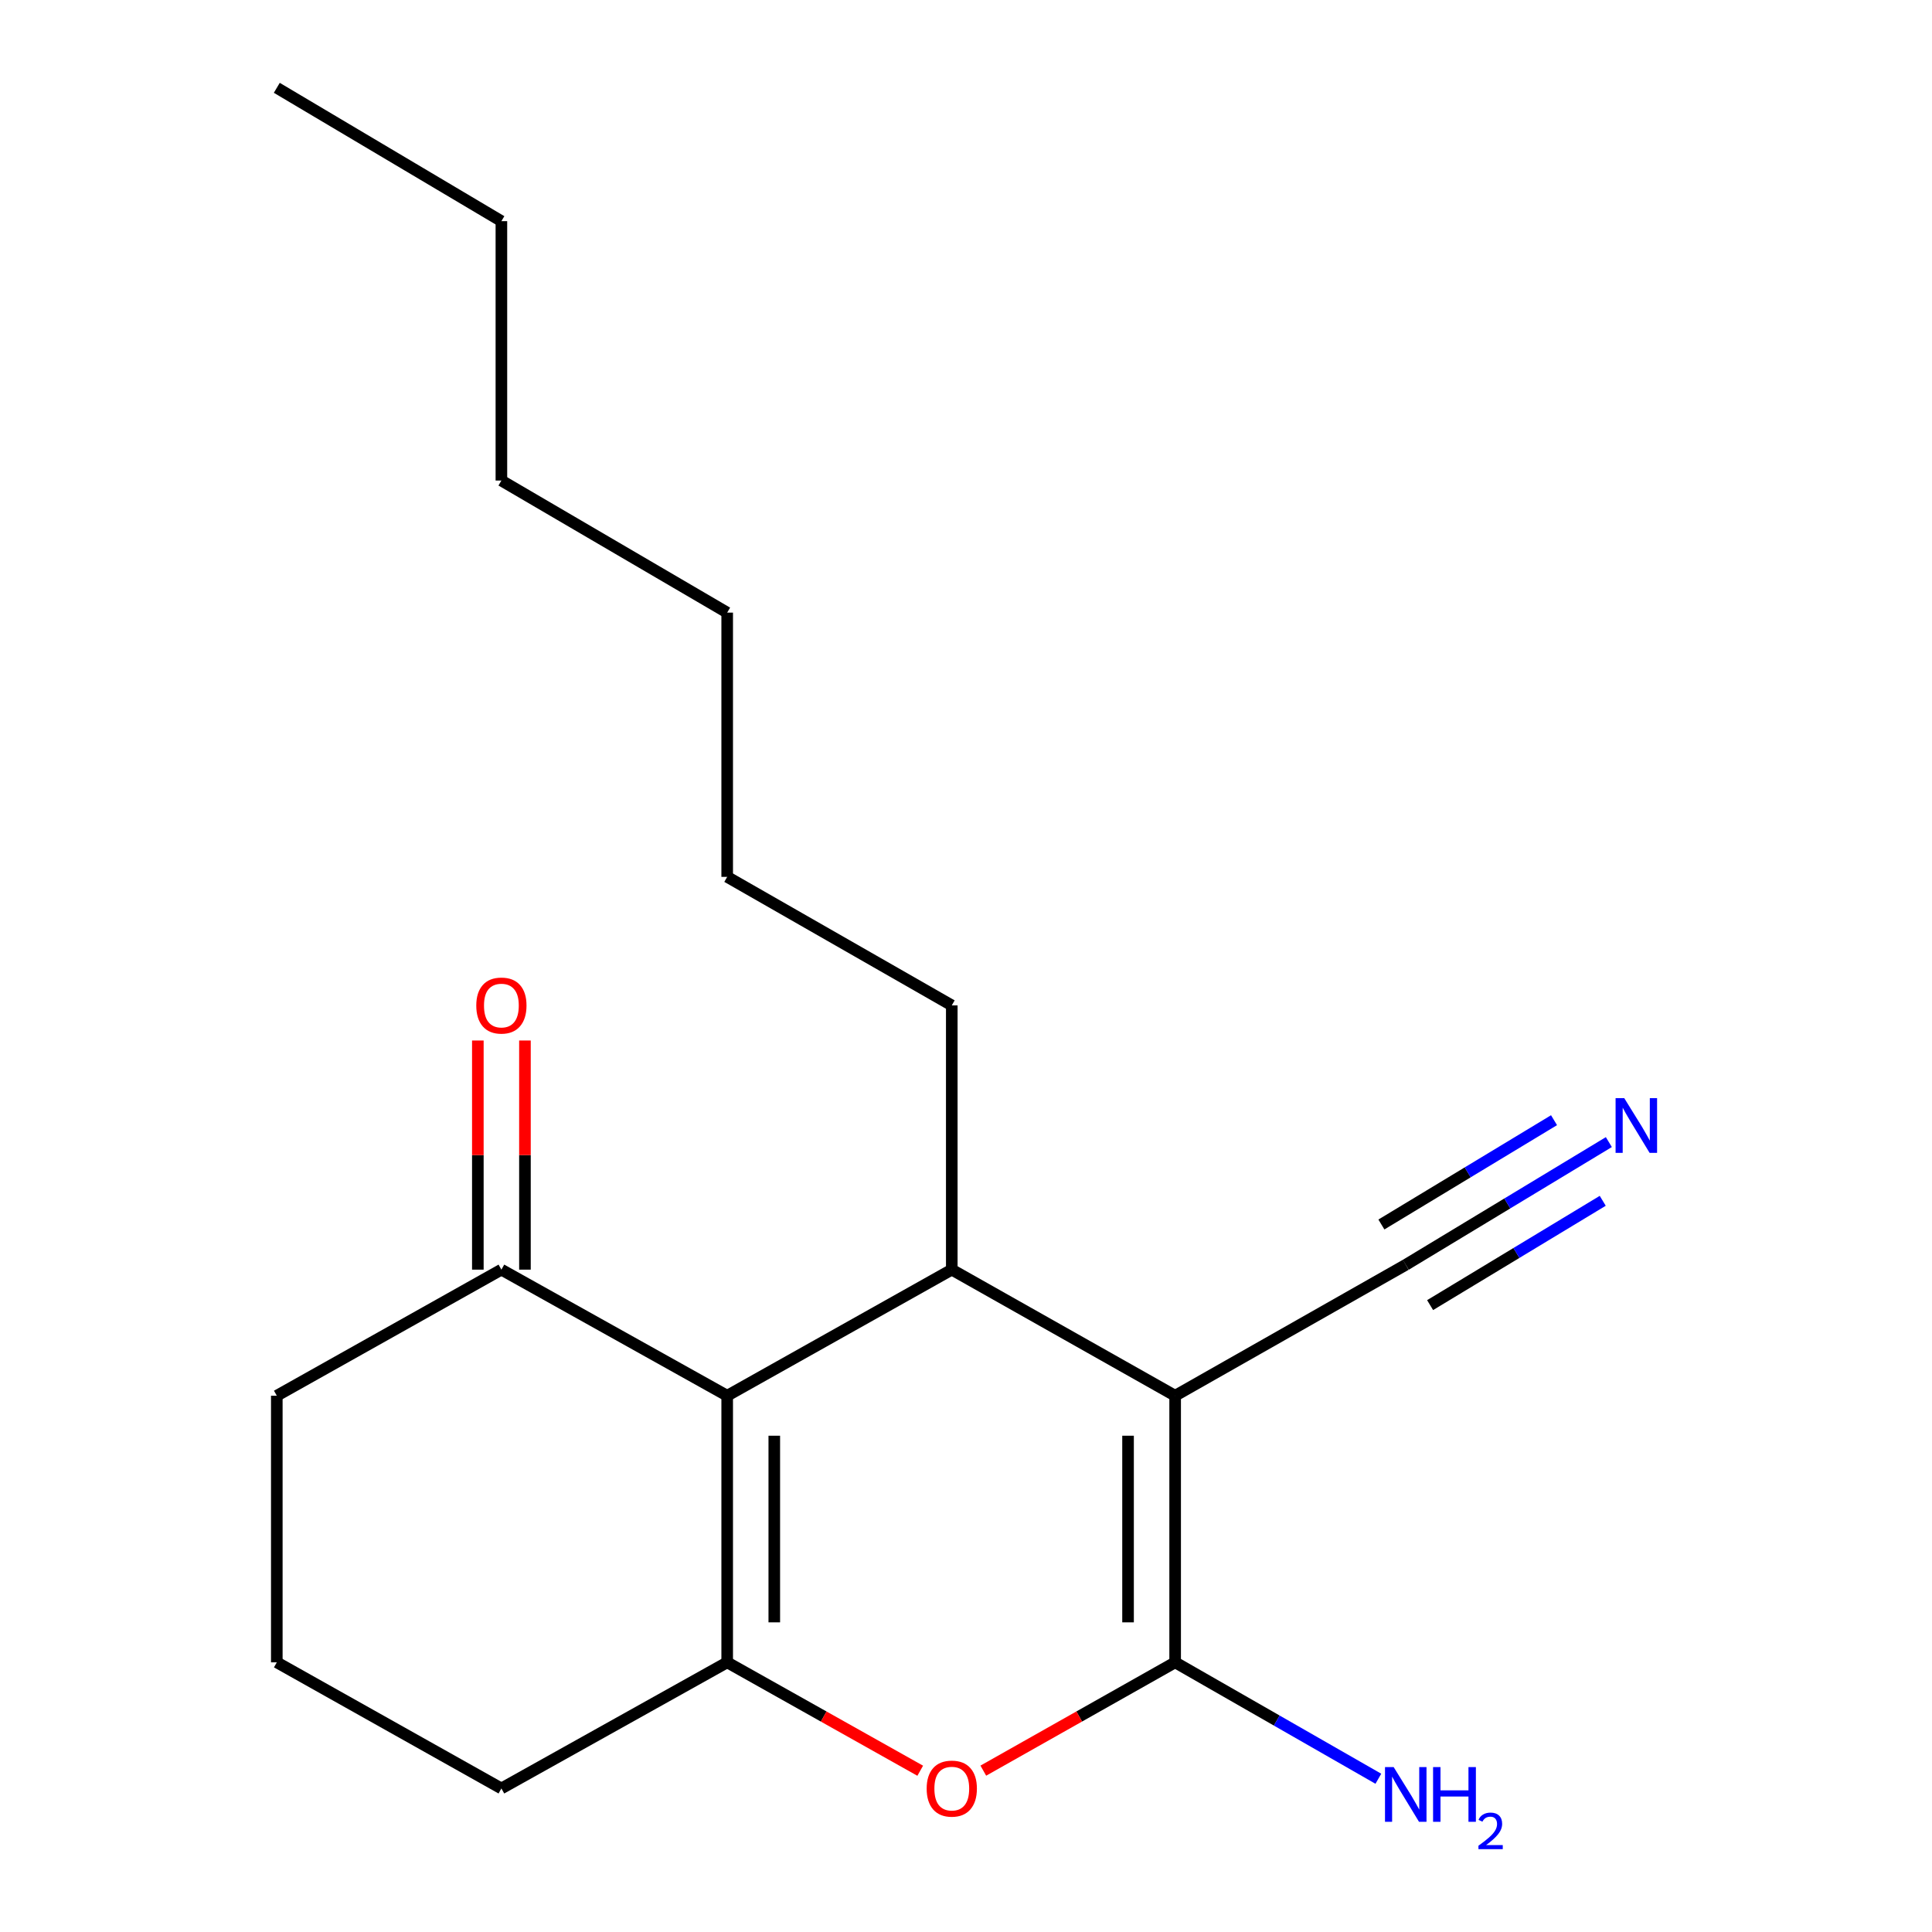 <?xml version='1.0' encoding='iso-8859-1'?>
<svg version='1.1' baseProfile='full'
              xmlns='http://www.w3.org/2000/svg'
                      xmlns:rdkit='http://www.rdkit.org/xml'
                      xmlns:xlink='http://www.w3.org/1999/xlink'
                  xml:space='preserve'
width='1000px' height='1000px' viewBox='0 0 1000 1000'>
<!-- END OF HEADER -->
<rect style='opacity:1.0;fill:#FFFFFF;stroke:none' width='1000' height='1000' x='0' y='0'> </rect>
<path class='bond-1' d='M 608.252,722.427 L 608.252,860.425' style='fill:none;fill-rule:evenodd;stroke:#000000;stroke-width:6px;stroke-linecap:butt;stroke-linejoin:miter;stroke-opacity:1' />
<path class='bond-1' d='M 583.875,743.127 L 583.875,839.725' style='fill:none;fill-rule:evenodd;stroke:#000000;stroke-width:6px;stroke-linecap:butt;stroke-linejoin:miter;stroke-opacity:1' />
<path class='bond-3' d='M 608.252,722.427 L 492.64,657.166' style='fill:none;fill-rule:evenodd;stroke:#000000;stroke-width:6px;stroke-linecap:butt;stroke-linejoin:miter;stroke-opacity:1' />
<path class='bond-5' d='M 608.252,722.427 L 727.615,654.661' style='fill:none;fill-rule:evenodd;stroke:#000000;stroke-width:6px;stroke-linecap:butt;stroke-linejoin:miter;stroke-opacity:1' />
<path class='bond-0' d='M 376.392,722.427 L 492.64,657.166' style='fill:none;fill-rule:evenodd;stroke:#000000;stroke-width:6px;stroke-linecap:butt;stroke-linejoin:miter;stroke-opacity:1' />
<path class='bond-2' d='M 376.392,722.427 L 376.392,860.425' style='fill:none;fill-rule:evenodd;stroke:#000000;stroke-width:6px;stroke-linecap:butt;stroke-linejoin:miter;stroke-opacity:1' />
<path class='bond-2' d='M 400.768,743.127 L 400.768,839.725' style='fill:none;fill-rule:evenodd;stroke:#000000;stroke-width:6px;stroke-linecap:butt;stroke-linejoin:miter;stroke-opacity:1' />
<path class='bond-6' d='M 376.392,722.427 L 259.521,657.166' style='fill:none;fill-rule:evenodd;stroke:#000000;stroke-width:6px;stroke-linecap:butt;stroke-linejoin:miter;stroke-opacity:1' />
<path class='bond-4' d='M 608.252,860.425 L 558.605,888.455' style='fill:none;fill-rule:evenodd;stroke:#000000;stroke-width:6px;stroke-linecap:butt;stroke-linejoin:miter;stroke-opacity:1' />
<path class='bond-4' d='M 558.605,888.455 L 508.959,916.486' style='fill:none;fill-rule:evenodd;stroke:#FF0000;stroke-width:6px;stroke-linecap:butt;stroke-linejoin:miter;stroke-opacity:1' />
<path class='bond-8' d='M 608.252,860.425 L 660.844,890.552' style='fill:none;fill-rule:evenodd;stroke:#000000;stroke-width:6px;stroke-linecap:butt;stroke-linejoin:miter;stroke-opacity:1' />
<path class='bond-8' d='M 660.844,890.552 L 713.436,920.678' style='fill:none;fill-rule:evenodd;stroke:#0000FF;stroke-width:6px;stroke-linecap:butt;stroke-linejoin:miter;stroke-opacity:1' />
<path class='bond-10' d='M 376.392,860.425 L 259.521,925.699' style='fill:none;fill-rule:evenodd;stroke:#000000;stroke-width:6px;stroke-linecap:butt;stroke-linejoin:miter;stroke-opacity:1' />
<path class='bond-19' d='M 376.392,860.425 L 426.349,888.477' style='fill:none;fill-rule:evenodd;stroke:#000000;stroke-width:6px;stroke-linecap:butt;stroke-linejoin:miter;stroke-opacity:1' />
<path class='bond-19' d='M 426.349,888.477 L 476.307,916.528' style='fill:none;fill-rule:evenodd;stroke:#FF0000;stroke-width:6px;stroke-linecap:butt;stroke-linejoin:miter;stroke-opacity:1' />
<path class='bond-11' d='M 492.64,657.166 L 492.64,520.388' style='fill:none;fill-rule:evenodd;stroke:#000000;stroke-width:6px;stroke-linecap:butt;stroke-linejoin:miter;stroke-opacity:1' />
<path class='bond-7' d='M 727.615,654.661 L 780.177,622.902' style='fill:none;fill-rule:evenodd;stroke:#000000;stroke-width:6px;stroke-linecap:butt;stroke-linejoin:miter;stroke-opacity:1' />
<path class='bond-7' d='M 780.177,622.902 L 832.738,591.143' style='fill:none;fill-rule:evenodd;stroke:#0000FF;stroke-width:6px;stroke-linecap:butt;stroke-linejoin:miter;stroke-opacity:1' />
<path class='bond-7' d='M 740.221,675.525 L 784.899,648.53' style='fill:none;fill-rule:evenodd;stroke:#000000;stroke-width:6px;stroke-linecap:butt;stroke-linejoin:miter;stroke-opacity:1' />
<path class='bond-7' d='M 784.899,648.53 L 829.576,621.535' style='fill:none;fill-rule:evenodd;stroke:#0000FF;stroke-width:6px;stroke-linecap:butt;stroke-linejoin:miter;stroke-opacity:1' />
<path class='bond-7' d='M 715.009,633.797 L 759.686,606.802' style='fill:none;fill-rule:evenodd;stroke:#000000;stroke-width:6px;stroke-linecap:butt;stroke-linejoin:miter;stroke-opacity:1' />
<path class='bond-7' d='M 759.686,606.802 L 804.363,579.807' style='fill:none;fill-rule:evenodd;stroke:#0000FF;stroke-width:6px;stroke-linecap:butt;stroke-linejoin:miter;stroke-opacity:1' />
<path class='bond-9' d='M 271.709,657.166 L 271.709,597.867' style='fill:none;fill-rule:evenodd;stroke:#000000;stroke-width:6px;stroke-linecap:butt;stroke-linejoin:miter;stroke-opacity:1' />
<path class='bond-9' d='M 271.709,597.867 L 271.709,538.567' style='fill:none;fill-rule:evenodd;stroke:#FF0000;stroke-width:6px;stroke-linecap:butt;stroke-linejoin:miter;stroke-opacity:1' />
<path class='bond-9' d='M 247.332,657.166 L 247.332,597.867' style='fill:none;fill-rule:evenodd;stroke:#000000;stroke-width:6px;stroke-linecap:butt;stroke-linejoin:miter;stroke-opacity:1' />
<path class='bond-9' d='M 247.332,597.867 L 247.332,538.567' style='fill:none;fill-rule:evenodd;stroke:#FF0000;stroke-width:6px;stroke-linecap:butt;stroke-linejoin:miter;stroke-opacity:1' />
<path class='bond-12' d='M 259.521,657.166 L 143.272,722.427' style='fill:none;fill-rule:evenodd;stroke:#000000;stroke-width:6px;stroke-linecap:butt;stroke-linejoin:miter;stroke-opacity:1' />
<path class='bond-20' d='M 259.521,925.699 L 143.272,860.425' style='fill:none;fill-rule:evenodd;stroke:#000000;stroke-width:6px;stroke-linecap:butt;stroke-linejoin:miter;stroke-opacity:1' />
<path class='bond-14' d='M 492.64,520.388 L 376.392,453.867' style='fill:none;fill-rule:evenodd;stroke:#000000;stroke-width:6px;stroke-linecap:butt;stroke-linejoin:miter;stroke-opacity:1' />
<path class='bond-13' d='M 143.272,722.427 L 143.272,860.425' style='fill:none;fill-rule:evenodd;stroke:#000000;stroke-width:6px;stroke-linecap:butt;stroke-linejoin:miter;stroke-opacity:1' />
<path class='bond-17' d='M 376.392,453.867 L 376.392,317.089' style='fill:none;fill-rule:evenodd;stroke:#000000;stroke-width:6px;stroke-linecap:butt;stroke-linejoin:miter;stroke-opacity:1' />
<path class='bond-15' d='M 259.521,114.467 L 259.521,248.727' style='fill:none;fill-rule:evenodd;stroke:#000000;stroke-width:6px;stroke-linecap:butt;stroke-linejoin:miter;stroke-opacity:1' />
<path class='bond-18' d='M 259.521,114.467 L 143.272,45.455' style='fill:none;fill-rule:evenodd;stroke:#000000;stroke-width:6px;stroke-linecap:butt;stroke-linejoin:miter;stroke-opacity:1' />
<path class='bond-16' d='M 259.521,248.727 L 376.392,317.089' style='fill:none;fill-rule:evenodd;stroke:#000000;stroke-width:6px;stroke-linecap:butt;stroke-linejoin:miter;stroke-opacity:1' />
<path  class='atom-5' d='M 479.64 925.779
Q 479.64 918.979, 483 915.179
Q 486.36 911.379, 492.64 911.379
Q 498.92 911.379, 502.28 915.179
Q 505.64 918.979, 505.64 925.779
Q 505.64 932.659, 502.24 936.579
Q 498.84 940.459, 492.64 940.459
Q 486.4 940.459, 483 936.579
Q 479.64 932.699, 479.64 925.779
M 492.64 937.259
Q 496.96 937.259, 499.28 934.379
Q 501.64 931.459, 501.64 925.779
Q 501.64 920.219, 499.28 917.419
Q 496.96 914.579, 492.64 914.579
Q 488.32 914.579, 485.96 917.379
Q 483.64 920.179, 483.64 925.779
Q 483.64 931.499, 485.96 934.379
Q 488.32 937.259, 492.64 937.259
' fill='#FF0000'/>
<path  class='atom-8' d='M 840.704 568.388
L 849.984 583.388
Q 850.904 584.868, 852.384 587.548
Q 853.864 590.228, 853.944 590.388
L 853.944 568.388
L 857.704 568.388
L 857.704 596.708
L 853.824 596.708
L 843.864 580.308
Q 842.704 578.388, 841.464 576.188
Q 840.264 573.988, 839.904 573.308
L 839.904 596.708
L 836.224 596.708
L 836.224 568.388
L 840.704 568.388
' fill='#0000FF'/>
<path  class='atom-9' d='M 721.355 914.641
L 730.635 929.641
Q 731.555 931.121, 733.035 933.801
Q 734.515 936.481, 734.595 936.641
L 734.595 914.641
L 738.355 914.641
L 738.355 942.961
L 734.475 942.961
L 724.515 926.561
Q 723.355 924.641, 722.115 922.441
Q 720.915 920.241, 720.555 919.561
L 720.555 942.961
L 716.875 942.961
L 716.875 914.641
L 721.355 914.641
' fill='#0000FF'/>
<path  class='atom-9' d='M 741.755 914.641
L 745.595 914.641
L 745.595 926.681
L 760.075 926.681
L 760.075 914.641
L 763.915 914.641
L 763.915 942.961
L 760.075 942.961
L 760.075 929.881
L 745.595 929.881
L 745.595 942.961
L 741.755 942.961
L 741.755 914.641
' fill='#0000FF'/>
<path  class='atom-9' d='M 765.288 941.967
Q 765.974 940.198, 767.611 939.221
Q 769.248 938.218, 771.518 938.218
Q 774.343 938.218, 775.927 939.749
Q 777.511 941.281, 777.511 944
Q 777.511 946.772, 775.452 949.359
Q 773.419 951.946, 769.195 955.009
L 777.828 955.009
L 777.828 957.121
L 765.235 957.121
L 765.235 955.352
Q 768.72 952.87, 770.779 951.022
Q 772.864 949.174, 773.868 947.511
Q 774.871 945.848, 774.871 944.132
Q 774.871 942.337, 773.973 941.333
Q 773.076 940.33, 771.518 940.33
Q 770.013 940.33, 769.01 940.937
Q 768.007 941.545, 767.294 942.891
L 765.288 941.967
' fill='#0000FF'/>
<path  class='atom-10' d='M 246.521 520.468
Q 246.521 513.668, 249.881 509.868
Q 253.241 506.068, 259.521 506.068
Q 265.801 506.068, 269.161 509.868
Q 272.521 513.668, 272.521 520.468
Q 272.521 527.348, 269.121 531.268
Q 265.721 535.148, 259.521 535.148
Q 253.281 535.148, 249.881 531.268
Q 246.521 527.388, 246.521 520.468
M 259.521 531.948
Q 263.841 531.948, 266.161 529.068
Q 268.521 526.148, 268.521 520.468
Q 268.521 514.908, 266.161 512.108
Q 263.841 509.268, 259.521 509.268
Q 255.201 509.268, 252.841 512.068
Q 250.521 514.868, 250.521 520.468
Q 250.521 526.188, 252.841 529.068
Q 255.201 531.948, 259.521 531.948
' fill='#FF0000'/>
</svg>
